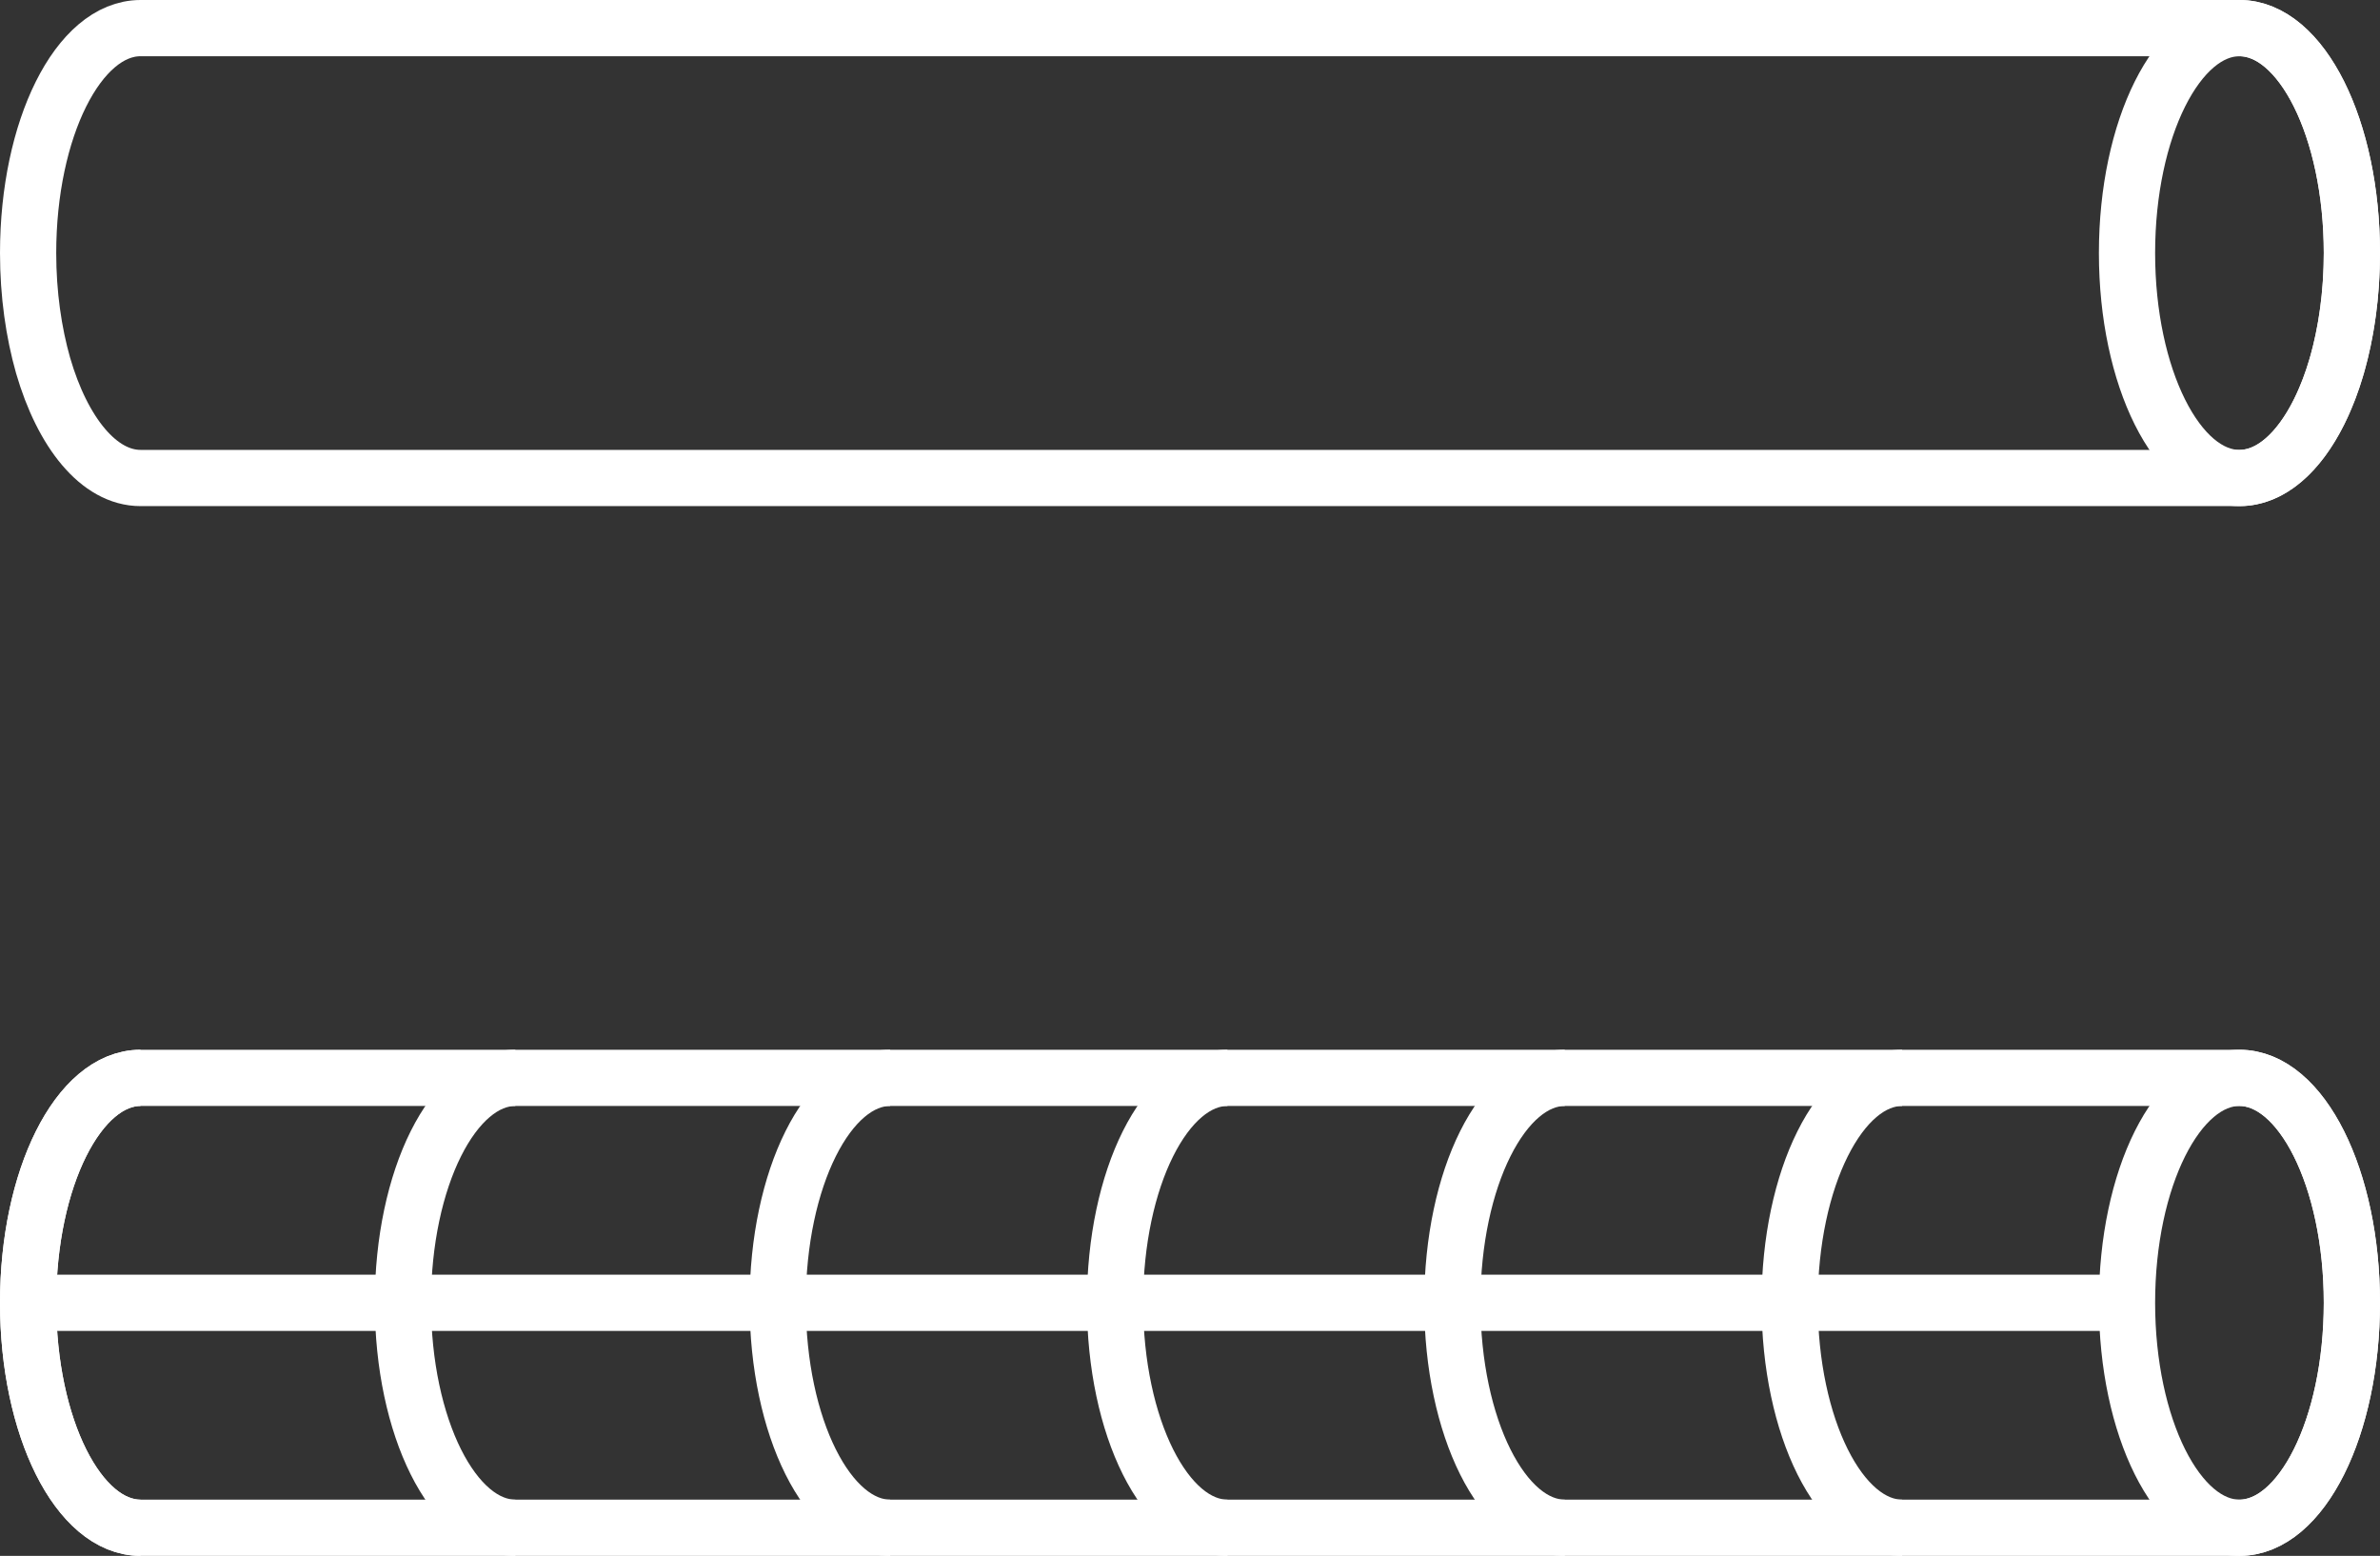 <?xml version="1.0" encoding="utf-8"?>
<!-- Generator: Adobe Illustrator 16.0.0, SVG Export Plug-In . SVG Version: 6.00 Build 0)  -->
<!DOCTYPE svg PUBLIC "-//W3C//DTD SVG 1.1//EN" "http://www.w3.org/Graphics/SVG/1.1/DTD/svg11.dtd">
<svg version="1.1" id="Icon" xmlns="http://www.w3.org/2000/svg" xmlns:xlink="http://www.w3.org/1999/xlink" x="0px" y="0px"
	 width="63.5px" height="41.5px" viewBox="0 0 63.5 41.5" enable-background="new 0 0 63.5 41.5" xml:space="preserve">
<rect x="0" y="0" width="63.5" height="41.5" fill="#333333" stroke="none"/>
<g>
	<path fill="none" stroke="#FFFFFF" stroke-width="1.5" stroke-miterlimit="10" d="M62.75,6.75c0,1.1-0.15,2.12-0.4,3
		c-0.52,1.79-1.489,3-2.6,3h-56c-1.11,0-2.08-1.21-2.6-3c-0.25-0.88-0.4-1.9-0.4-3c0-3.31,1.34-6,3-6h56
		C61.41,0.75,62.75,3.44,62.75,6.75z"/>
	<ellipse fill="none" stroke="#FFFFFF" stroke-width="1.5" stroke-miterlimit="10" cx="59.75" cy="6.75" rx="3" ry="6"/>
	<path fill="none" stroke="#FFFFFF" stroke-width="1.5" stroke-miterlimit="10" d="M59.75,40.75h-56c-1.657,0-3-2.686-3-6
		c0-3.313,1.343-6,3-6h56c1.657,0,3,2.687,3,6C62.75,38.064,61.407,40.75,59.75,40.75z"/>
	<ellipse fill="none" stroke="#FFFFFF" stroke-width="1.5" stroke-miterlimit="10" cx="59.75" cy="34.75" rx="3" ry="6"/>
	<line fill="none" stroke="#FFFFFF" stroke-width="1.5" stroke-miterlimit="10" x1="0.75" y1="34.75" x2="56.75" y2="34.75"/>
	<path fill="none" stroke="#FFFFFF" stroke-width="1.5" stroke-miterlimit="10" d="M50.75,40.75c-1.657,0-3-2.687-3-6s1.343-6,3-6"
		/>
	<path fill="none" stroke="#FFFFFF" stroke-width="1.5" stroke-miterlimit="10" d="M41.75,40.75c-1.657,0-3-2.687-3-6s1.343-6,3-6"
		/>
	<path fill="none" stroke="#FFFFFF" stroke-width="1.5" stroke-miterlimit="10" d="M32.75,40.75c-1.657,0-3-2.687-3-6s1.343-6,3-6"
		/>
	<path fill="none" stroke="#FFFFFF" stroke-width="1.5" stroke-miterlimit="10" d="M23.75,40.75c-1.657,0-3-2.687-3-6s1.343-6,3-6"
		/>
	<path fill="none" stroke="#FFFFFF" stroke-width="1.5" stroke-miterlimit="10" d="M13.75,40.75c-1.657,0-3-2.687-3-6s1.343-6,3-6"
		/>
	<path fill="none" stroke="#FFFFFF" stroke-width="1.5" stroke-miterlimit="10" d="M3.75,40.75c-1.657,0-3-2.687-3-6s1.343-6,3-6"/>
</g>
</svg>
